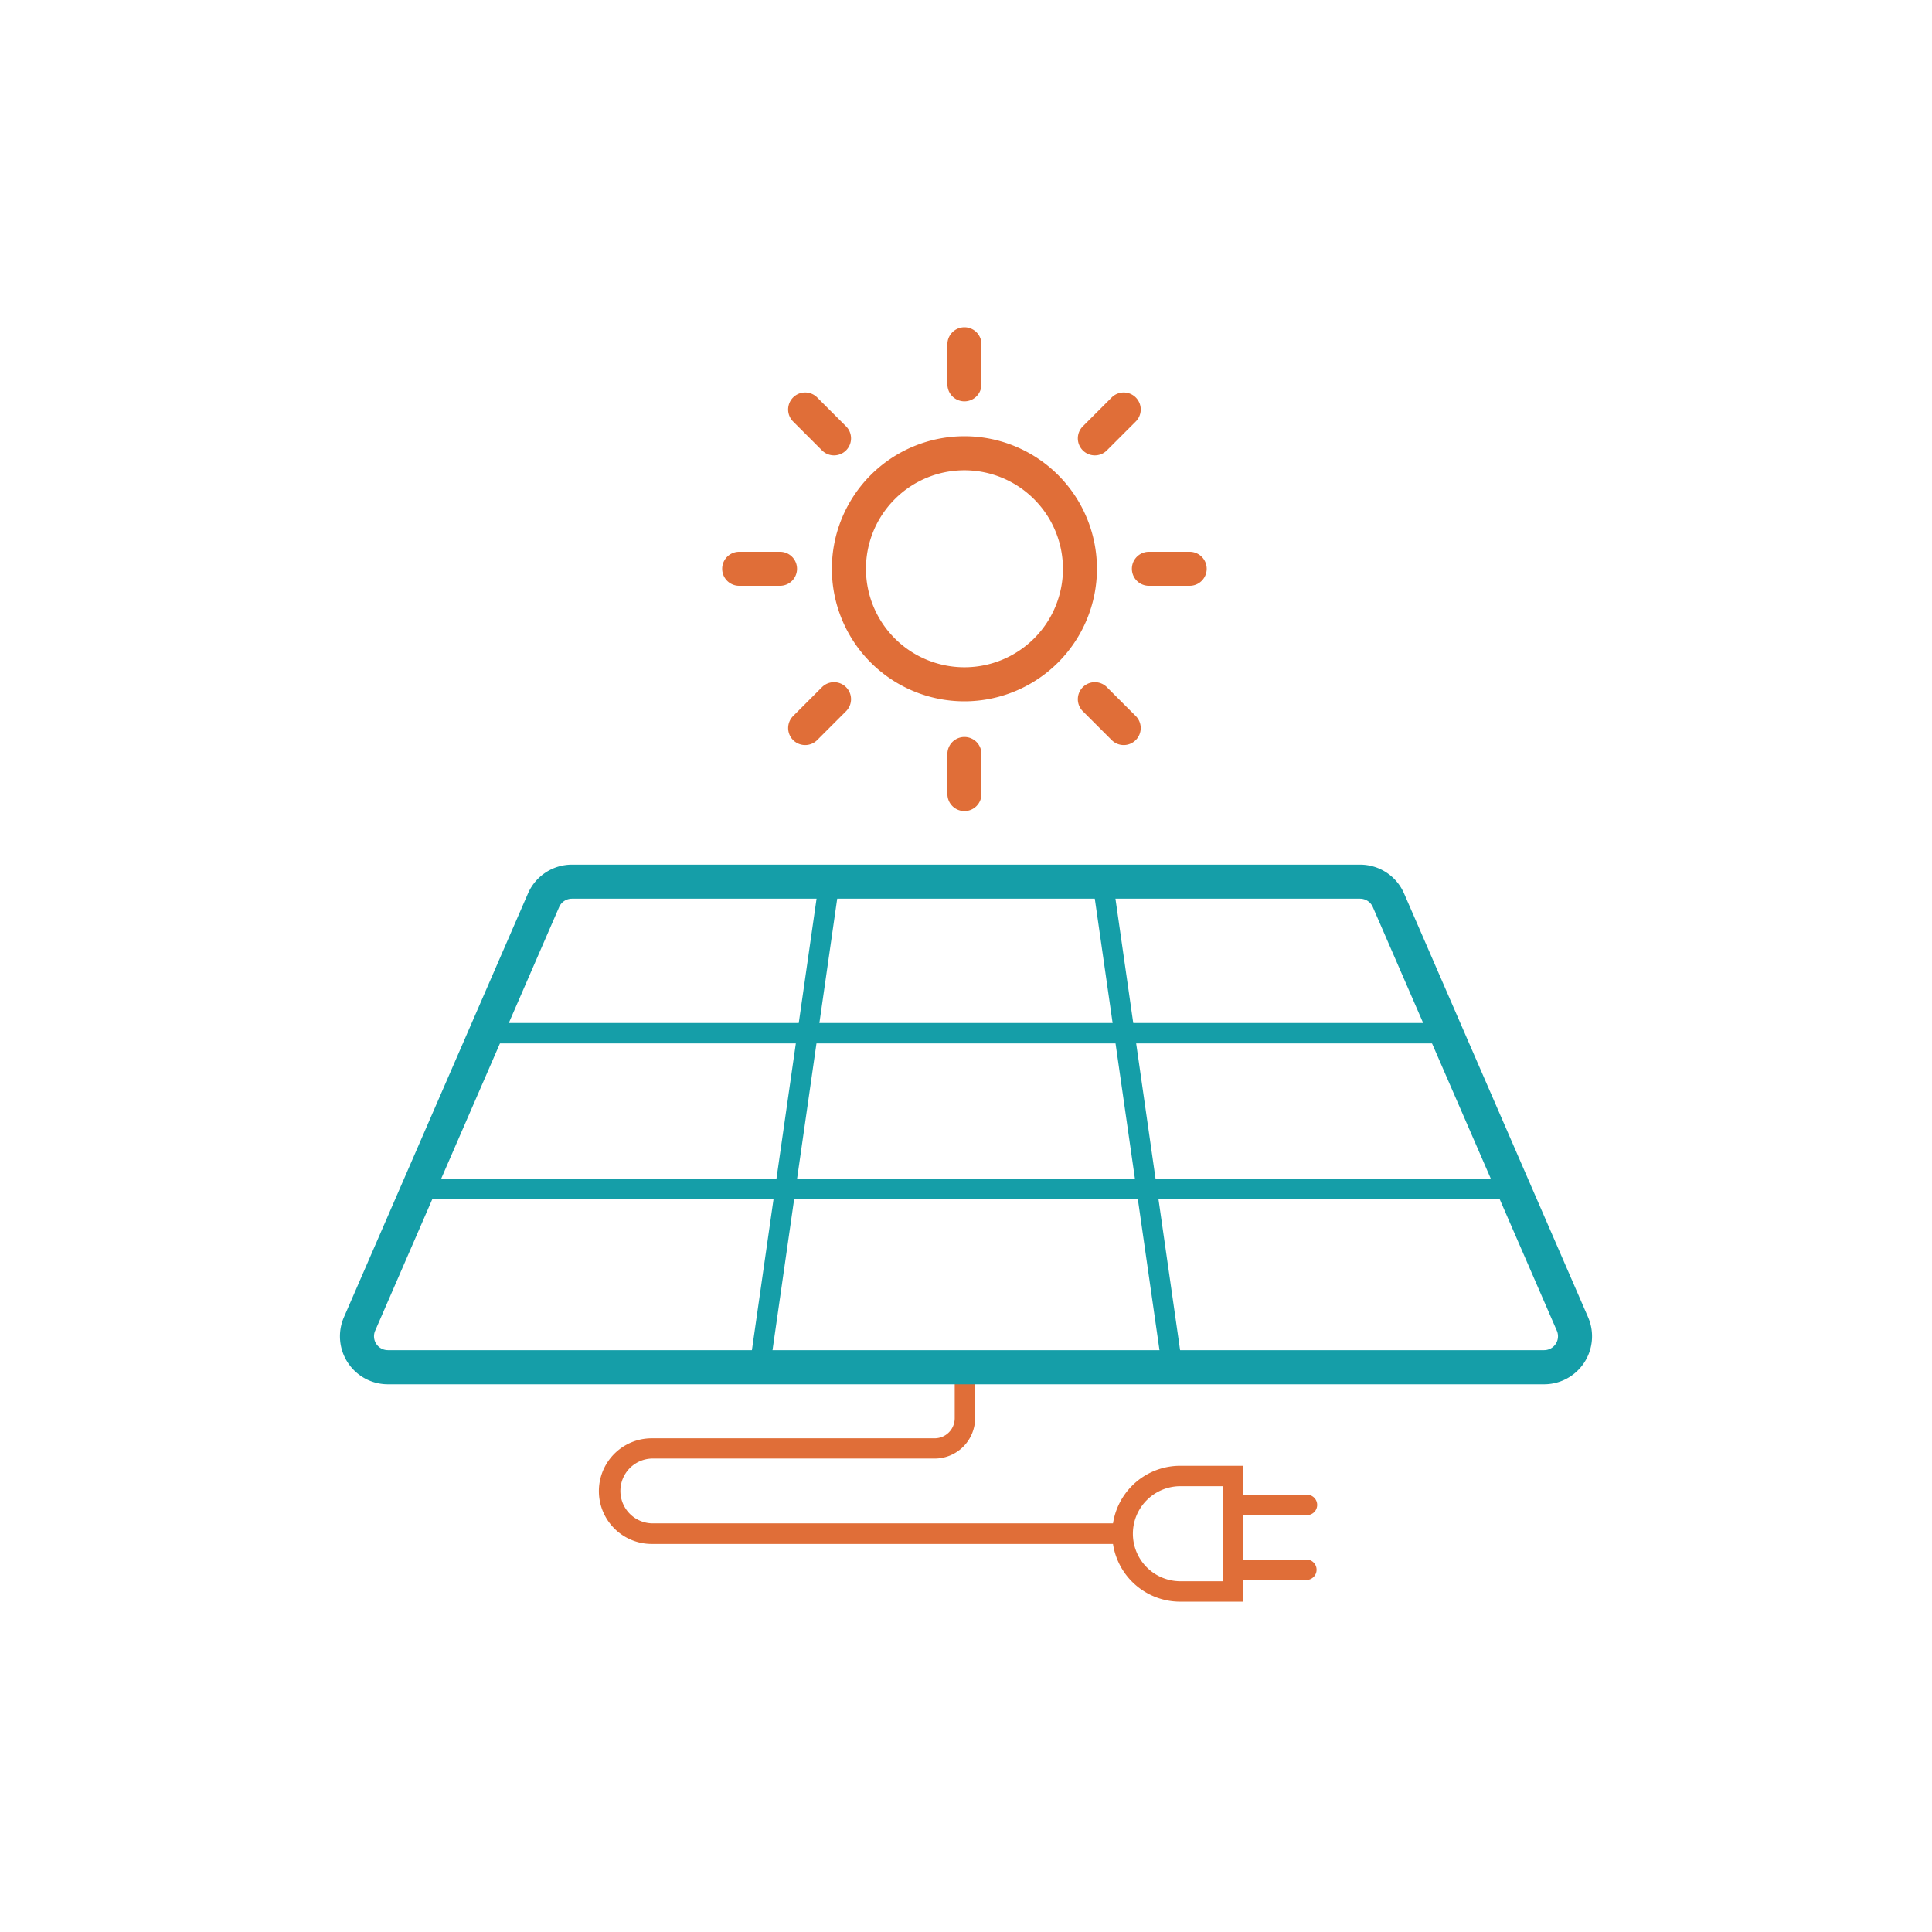 <svg id="Livello_1" data-name="Livello 1" xmlns="http://www.w3.org/2000/svg" viewBox="0 0 500 500"><defs><style>.cls-1{fill:#e06e38;}.cls-2{fill:#159ea8;}</style></defs><path class="cls-1" d="M289.77,399.57H168.66a13.67,13.67,0,0,1,0-27.34h73.23a5.2,5.2,0,0,0,5.19-5.19V353.85a2.64,2.64,0,1,1,5.28,0V367a10.49,10.49,0,0,1-10.47,10.47H168.66a8.39,8.39,0,0,0,0,16.77H289.77a2.65,2.65,0,1,1,0,5.29Z"/><path class="cls-1" d="M321.72,414.5H305.84a17.58,17.58,0,1,1,0-35.15h15.88Zm-15.88-29.87a12.3,12.3,0,1,0,0,24.59h10.6V384.63Z"/><path class="cls-1" d="M338.24,408.89H319.08a2.65,2.65,0,0,1,0-5.29h19.16a2.65,2.65,0,0,1,0,5.29Z"/><path class="cls-2" d="M399.63,358.25H100.37A12.41,12.41,0,0,1,89,340.91l47.64-109.68A12.4,12.4,0,0,1,148,223.77H352a12.4,12.4,0,0,1,11.37,7.46L411,340.91a12.41,12.41,0,0,1-11.37,17.34ZM148,232.58a3.59,3.59,0,0,0-3.29,2.16L97.08,344.42a3.59,3.59,0,0,0,3.29,5H399.63a3.59,3.59,0,0,0,3.29-5L355.28,234.74a3.59,3.59,0,0,0-3.29-2.16Z"/><path class="cls-2" d="M306.42,356.49H193.58l18.76-131h75.32ZM199.67,351.2H300.33L283.08,230.82H216.92Z"/><rect class="cls-2" x="125.74" y="264.75" width="248.57" height="5.28"/><rect class="cls-2" x="107.44" y="305.01" width="284.31" height="5.28"/><path class="cls-1" d="M249.59,181.5a34.3,34.3,0,1,1,34.3-34.3A34.33,34.33,0,0,1,249.59,181.5Zm0-59.79a25.49,25.49,0,1,0,25.5,25.49A25.52,25.52,0,0,0,249.59,121.71Z"/><path class="cls-1" d="M249.59,103.87a4.4,4.4,0,0,1-4.4-4.4V88.9a4.41,4.41,0,0,1,8.81,0V99.47A4.4,4.4,0,0,1,249.59,103.87Z"/><path class="cls-1" d="M249.59,209.9a4.4,4.4,0,0,1-4.4-4.4V194.93a4.41,4.41,0,0,1,8.81,0V205.5A4.4,4.4,0,0,1,249.59,209.9Z"/><path class="cls-1" d="M307.89,151.6H297.33a4.4,4.4,0,1,1,0-8.8h10.56a4.4,4.4,0,1,1,0,8.8Z"/><path class="cls-1" d="M201.87,151.6H191.3a4.4,4.4,0,1,1,0-8.8h10.57a4.4,4.4,0,1,1,0,8.8Z"/><path class="cls-1" d="M283.35,117.85a4.4,4.4,0,0,1-3.12-7.51l7.48-7.48a4.4,4.4,0,1,1,6.22,6.23l-7.47,7.47A4.39,4.39,0,0,1,283.35,117.85Z"/><path class="cls-1" d="M208.37,192.82a4.4,4.4,0,0,1-3.11-7.51l7.47-7.47a4.4,4.4,0,1,1,6.23,6.22l-7.48,7.48A4.39,4.39,0,0,1,208.37,192.82Z"/><path class="cls-1" d="M290.82,192.82a4.41,4.41,0,0,1-3.11-1.28l-7.48-7.48a4.4,4.4,0,0,1,6.23-6.22l7.47,7.47a4.4,4.4,0,0,1-3.11,7.51Z"/><path class="cls-1" d="M215.85,117.85a4.4,4.4,0,0,1-3.12-1.29l-7.47-7.47a4.4,4.4,0,0,1,6.22-6.23l7.48,7.48a4.4,4.4,0,0,1-3.11,7.51Z"/><path class="cls-1" d="M338.24,392.11H319.08a2.64,2.64,0,0,1,0-5.28h19.16a2.64,2.64,0,0,1,0,5.28Z"/></svg>